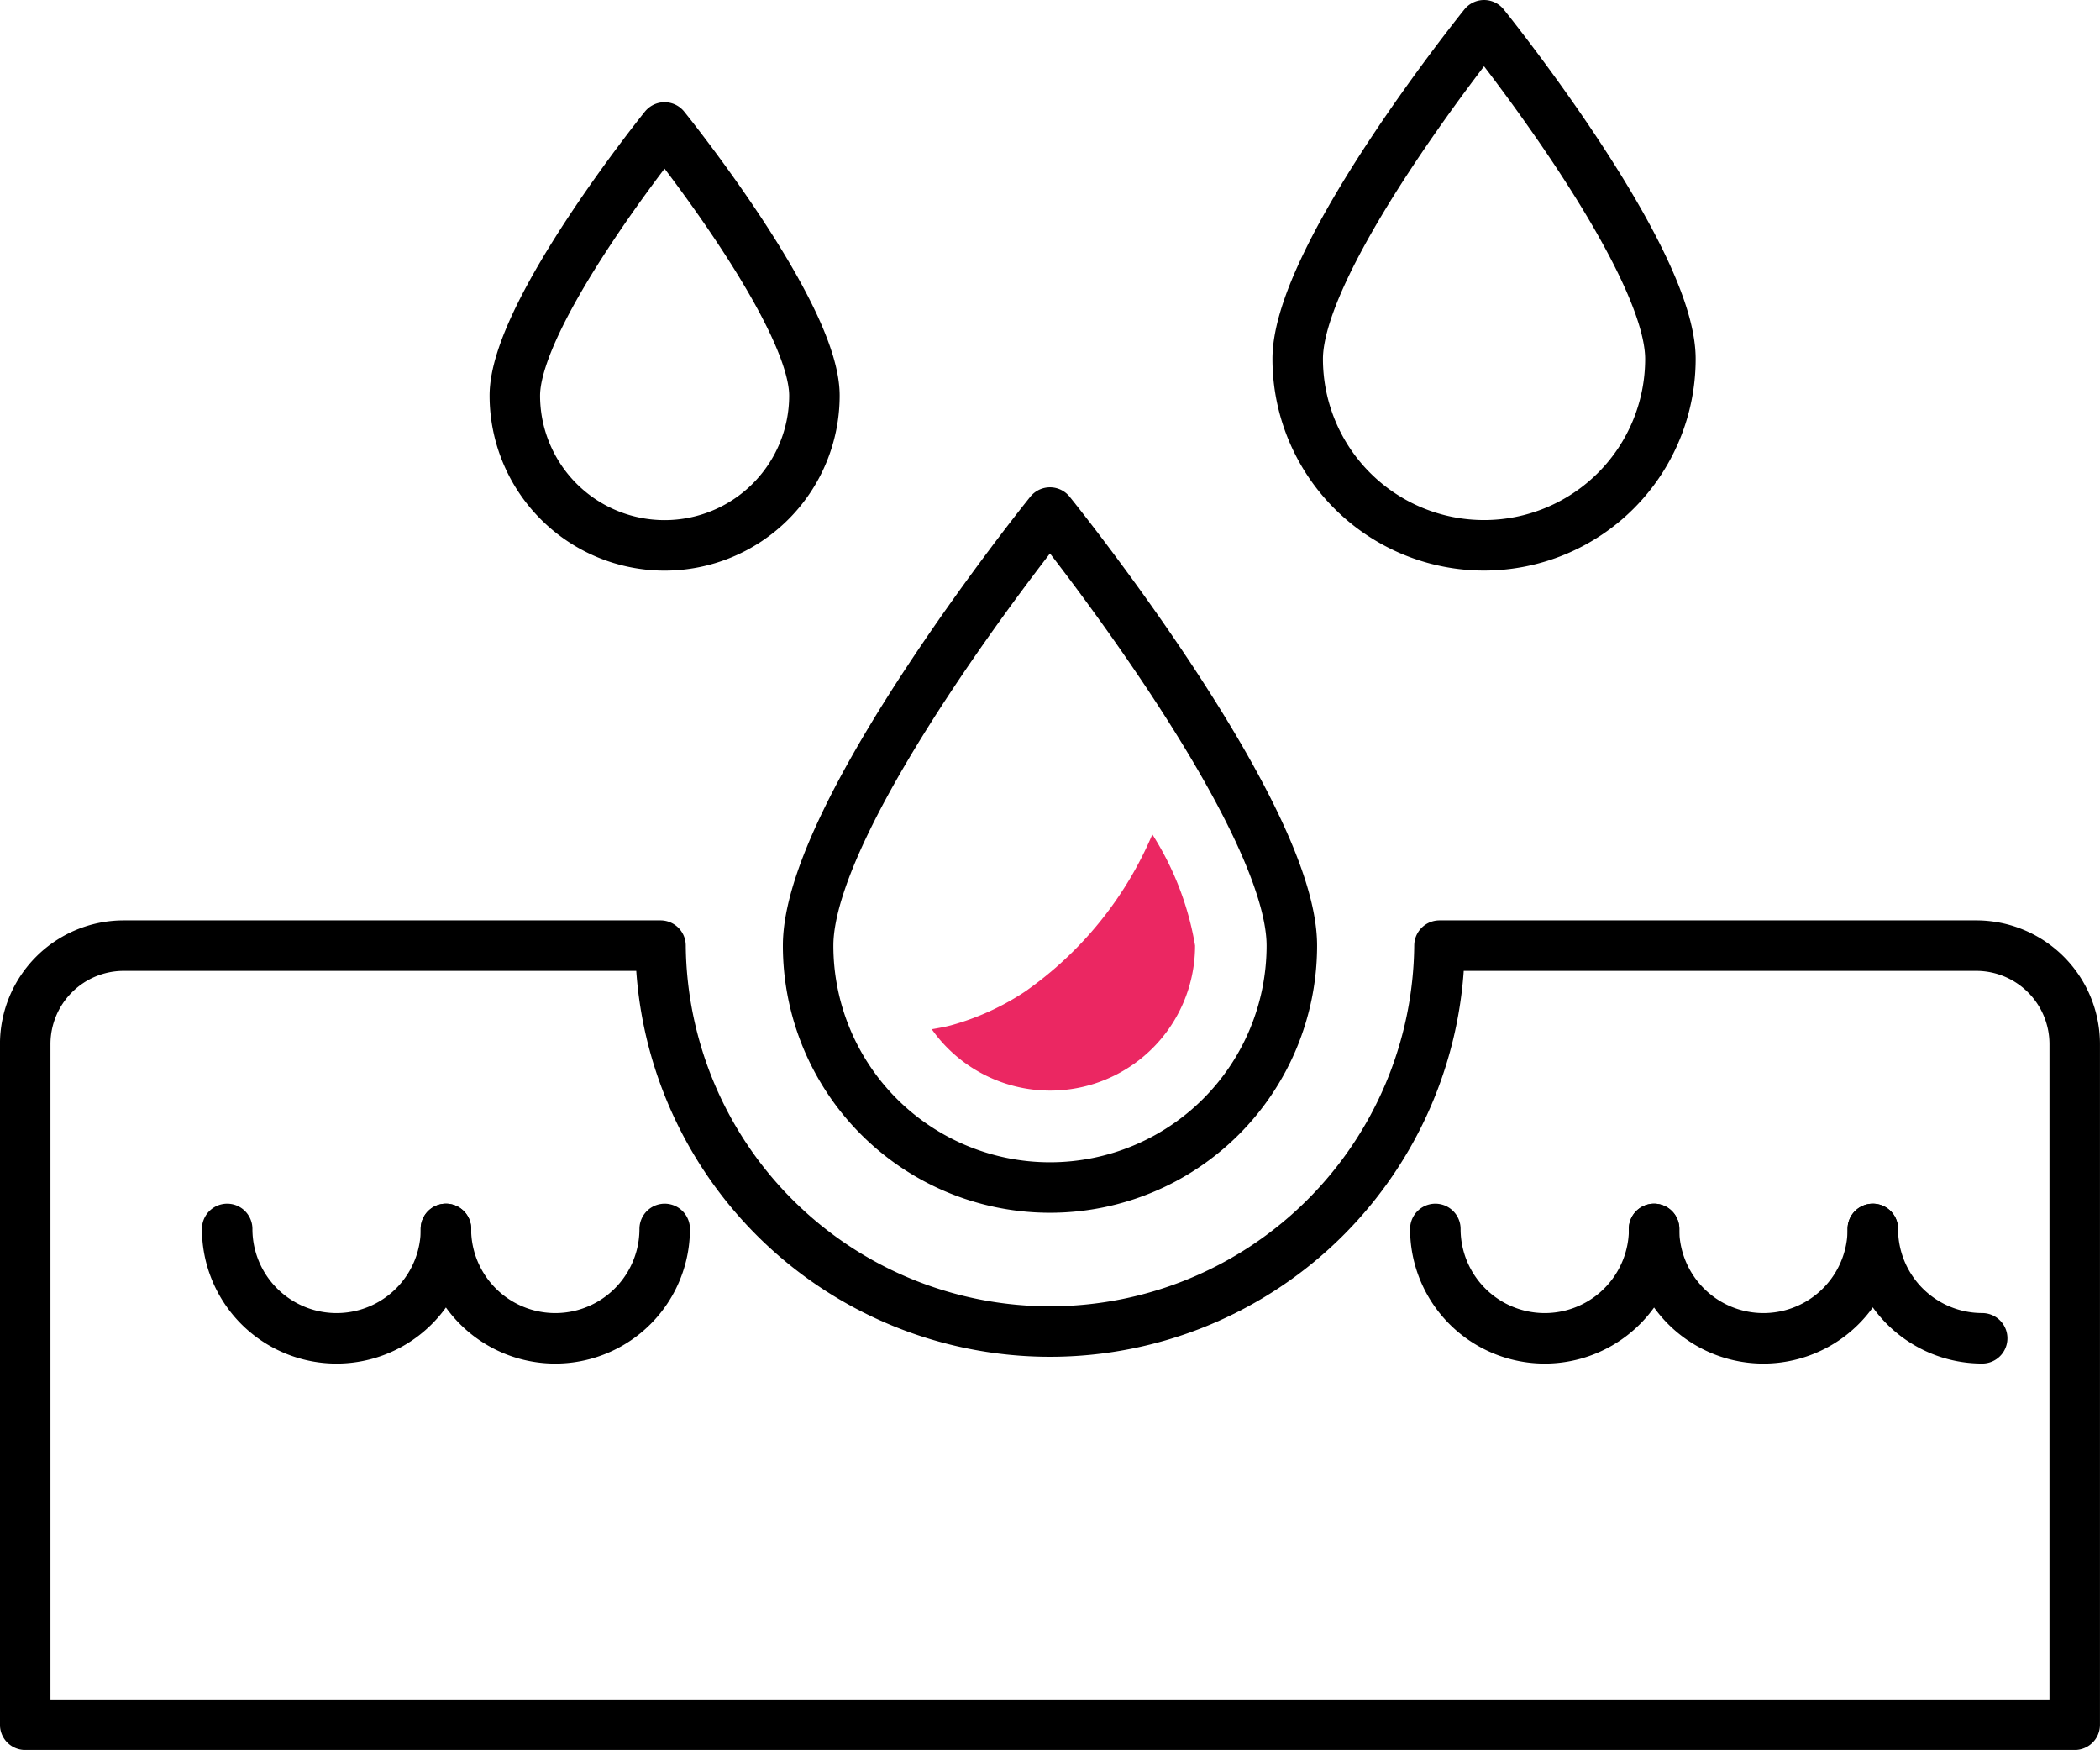 <?xml version="1.0" encoding="UTF-8"?>
<svg xmlns="http://www.w3.org/2000/svg" width="62.385" height="51.978" viewBox="0 0 62.385 51.978">
  <g id="Group_32" data-name="Group 32" transform="translate(-631.337 -1224.006)">
    <path id="Path_8" data-name="Path 8" d="M674.1,1281.792a11.571,11.571,0,0,1-23.141,0H635.013a2.927,2.927,0,0,0-2.927,2.927v20.215h60.885v-20.215a2.927,2.927,0,0,0-2.927-2.927Z" transform="translate(0 -29.699)" fill="none" stroke="#000" stroke-linecap="round" stroke-linejoin="round" stroke-width="1.5"></path>
    <path id="Path_9" data-name="Path 9" d="M651.107,1299.349a3.248,3.248,0,1,1-6.5,0" transform="translate(-6.521 -38.841)" fill="none" stroke="#000" stroke-linecap="round" stroke-linejoin="round" stroke-width="1.5"></path>
    <path id="Path_10" data-name="Path 10" d="M664.662,1299.349a3.248,3.248,0,1,1-6.5,0" transform="translate(-13.579 -38.841)" fill="none" stroke="#000" stroke-linecap="round" stroke-linejoin="round" stroke-width="1.5"></path>
    <path id="Path_11" data-name="Path 11" d="M746.6,1299.349a3.249,3.249,0,0,0,3.249,3.249" transform="translate(-59.627 -38.841)" fill="none" stroke="#000" stroke-linecap="round" stroke-linejoin="round" stroke-width="1.5"></path>
    <path id="Path_12" data-name="Path 12" d="M733.042,1299.349a3.248,3.248,0,1,0,6.5,0" transform="translate(-52.569 -38.841)" fill="none" stroke="#000" stroke-linecap="round" stroke-linejoin="round" stroke-width="1.5"></path>
    <path id="Path_13" data-name="Path 13" d="M719.487,1299.349a3.248,3.248,0,1,0,6.5,0" transform="translate(-45.51 -38.841)" fill="none" stroke="#000" stroke-linecap="round" stroke-linejoin="round" stroke-width="1.5"></path>
    <path id="Path_14" data-name="Path 14" d="M694.982,1267.818a7.185,7.185,0,1,1-14.37,0c0-3.968,7.185-12.863,7.185-12.863S694.982,1263.849,694.982,1267.818Z" transform="translate(-25.268 -15.725)" fill="none" stroke="#000" stroke-linecap="round" stroke-linejoin="round" stroke-width="1.5"></path>
    <path id="Path_15" data-name="Path 15" d="M722.028,1234.667a5.536,5.536,0,1,1-11.072,0c0-3.057,5.536-9.911,5.536-9.911S722.028,1231.609,722.028,1234.667Z" transform="translate(-41.068)" fill="none" stroke="#000" stroke-linecap="round" stroke-linejoin="round" stroke-width="1.5"></path>
    <path id="Path_16" data-name="Path 16" d="M671.336,1239.053a4.448,4.448,0,0,1-8.9,0c0-2.456,4.448-7.963,4.448-7.963S671.336,1236.6,671.336,1239.053Z" transform="translate(-15.805 -3.298)" fill="none" stroke="#000" stroke-linecap="round" stroke-linejoin="round" stroke-width="1.5"></path>
    <path id="Path_17" data-name="Path 17" d="M691.046,1279.575a7.672,7.672,0,0,1-2.192,1c-.191.052-.386.085-.58.119a4.305,4.305,0,0,0,7.822-2.487,8.878,8.878,0,0,0-1.269-3.3A10.884,10.884,0,0,1,691.046,1279.575Z" transform="translate(-29.257 -26.117)" fill="#eb2762"></path>
  </g>
</svg>
